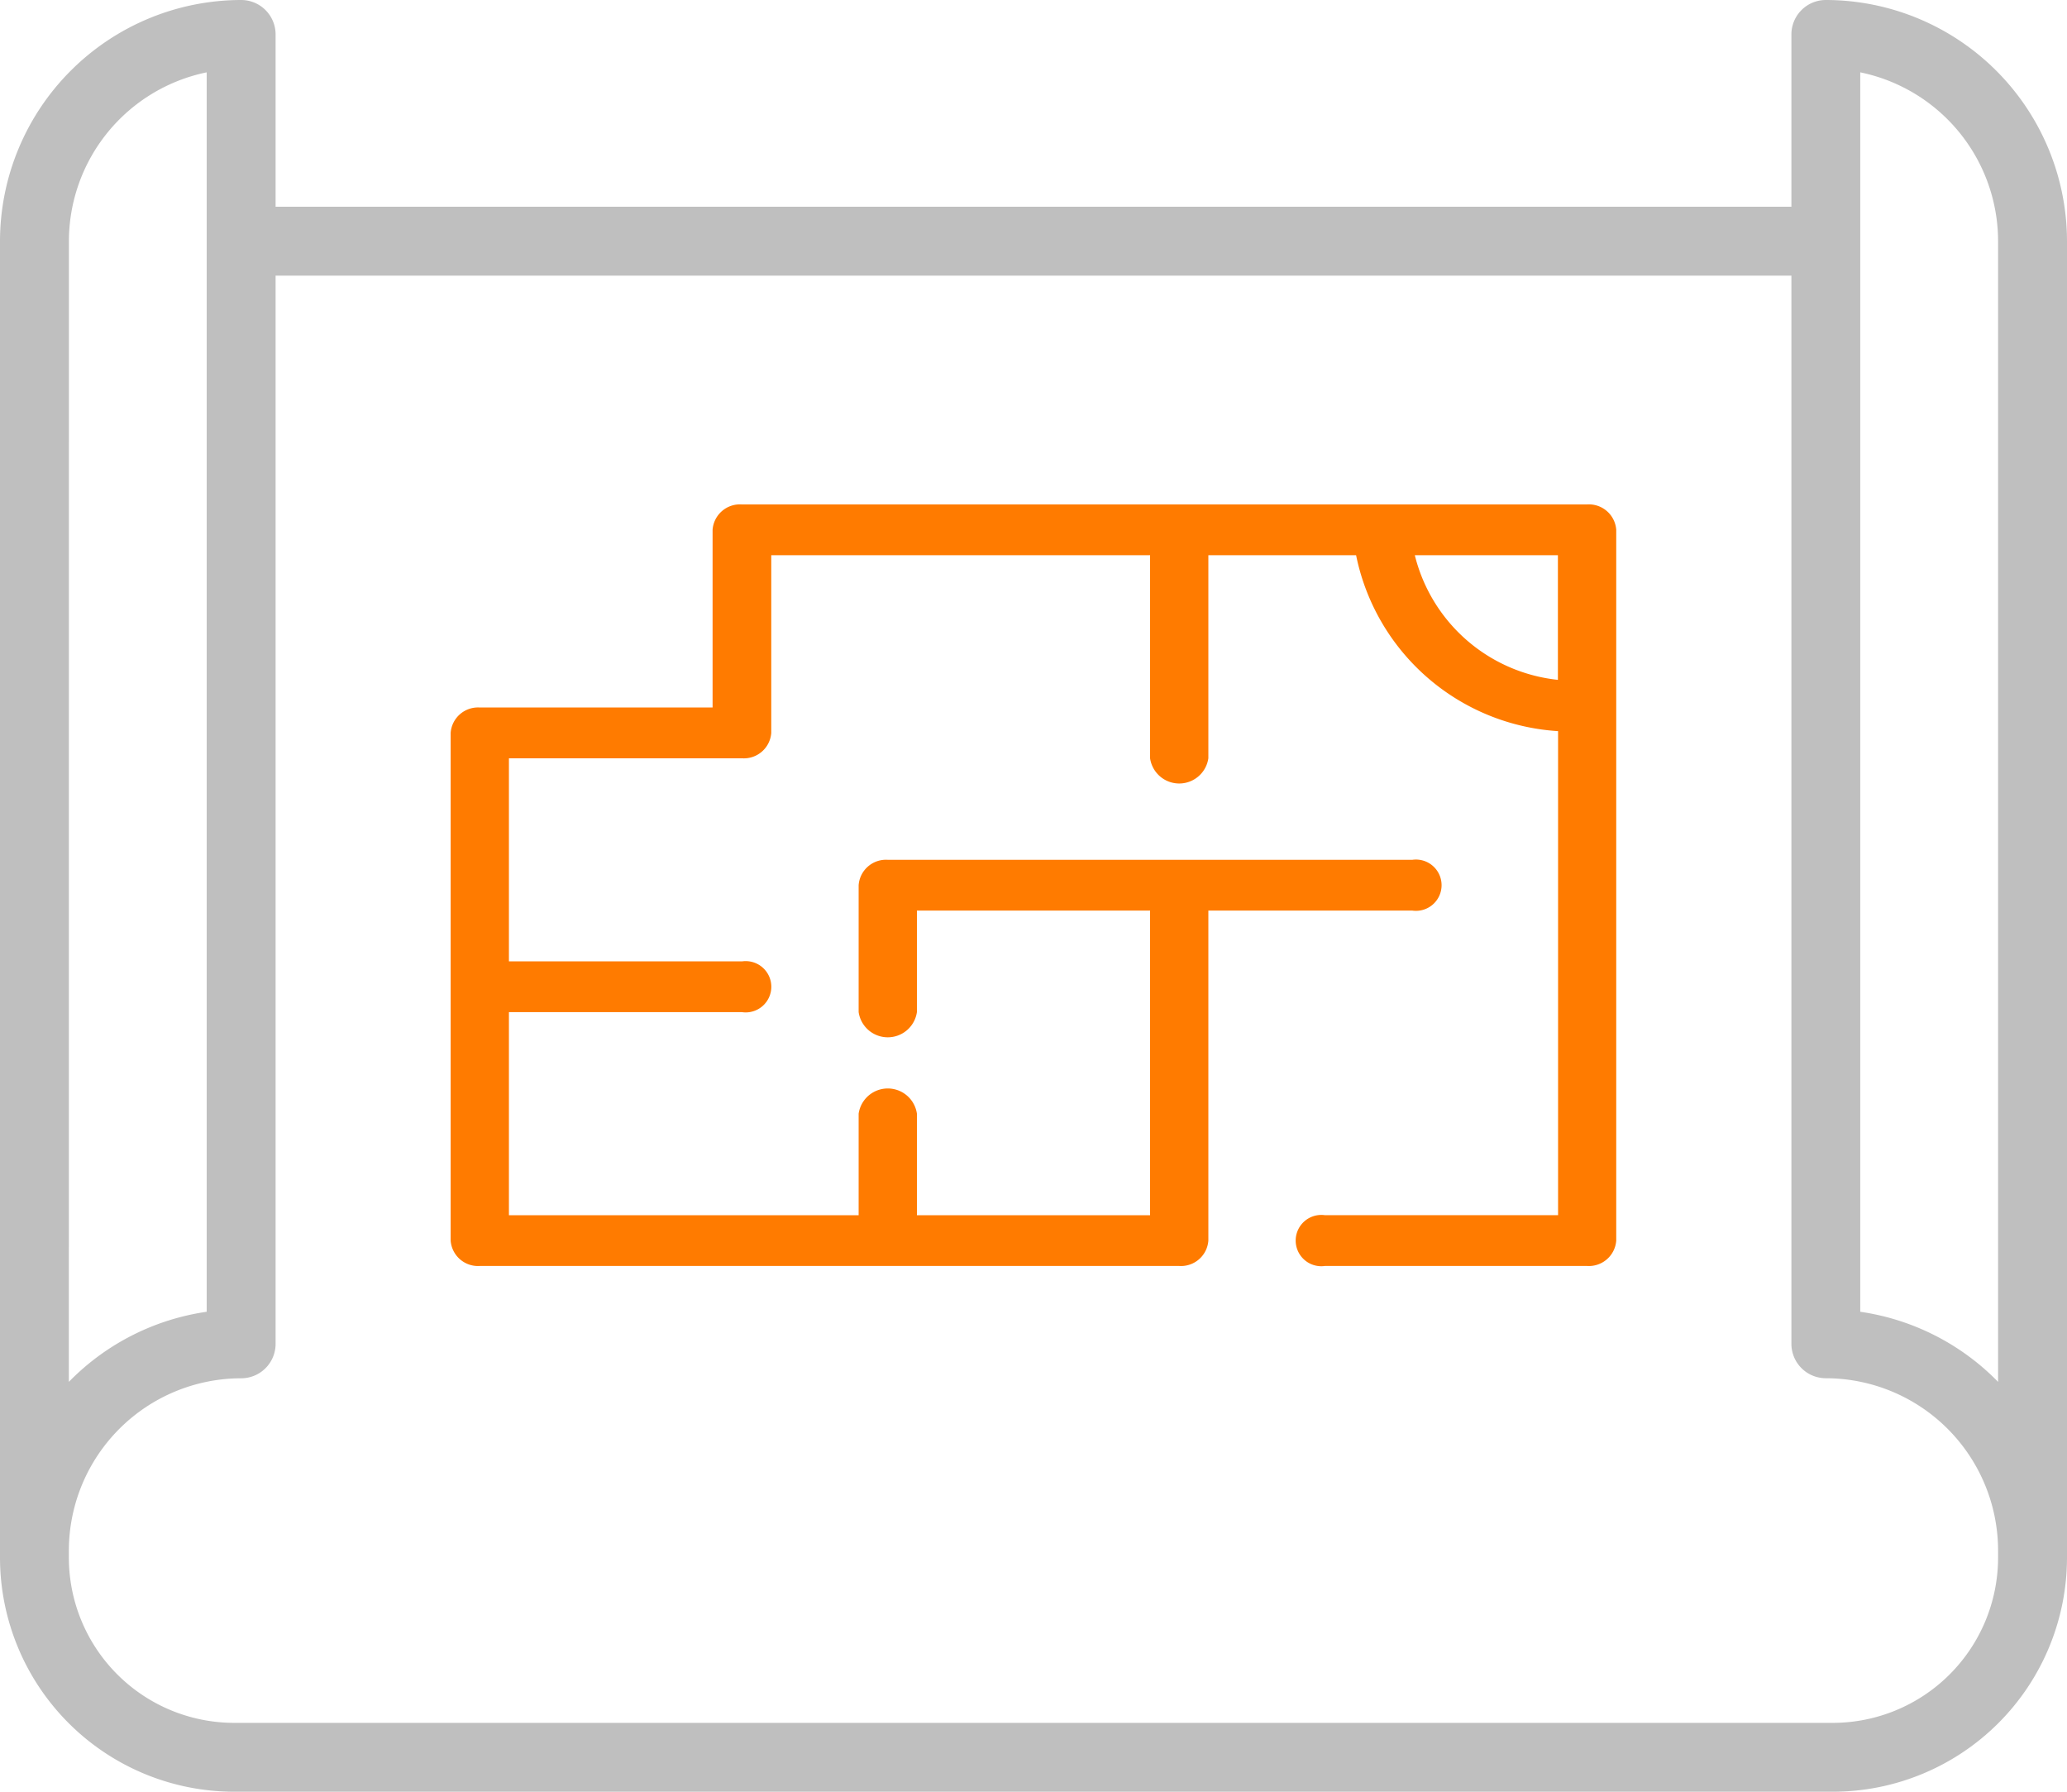 <svg xmlns="http://www.w3.org/2000/svg" width="36.923" height="32" viewBox="0 0 36.923 32"><g transform="translate(-2 -6)"><path d="M34.615,6A.615.615,0,0,0,34,6.615V9.692H6.923V6.615A.615.615,0,0,0,6.308,6,4.313,4.313,0,0,0,2,10.308V33.822A4.185,4.185,0,0,0,6.178,38H34.745a4.185,4.185,0,0,0,4.178-4.181V10.308A4.313,4.313,0,0,0,34.615,6ZM3.231,10.308A3.082,3.082,0,0,1,5.692,7.292V29.428a4.3,4.3,0,0,0-2.462,1.252ZM37.692,33.822a2.954,2.954,0,0,1-2.948,2.948H6.178a2.954,2.954,0,0,1-2.948-2.95v-.127a3.081,3.081,0,0,1,3.077-3.077A.615.615,0,0,0,6.923,30V10.923H34V30a.615.615,0,0,0,.615.615,3.081,3.081,0,0,1,3.077,3.077Zm0-3.142a4.3,4.3,0,0,0-2.462-1.252V7.292a3.082,3.082,0,0,1,2.462,3.015Z" transform="translate(0)" fill="#bfbfbf"/><path d="M32.3,20h-15.1a.49.49,0,0,0-.521.453v3.174H12.521A.49.49,0,0,0,12,24.08v9.068a.49.49,0,0,0,.521.453H25.014a.49.49,0,0,0,.521-.453V27.254h3.644a.458.458,0,1,0,0-.907h-9.37a.49.49,0,0,0-.521.453v2.267a.526.526,0,0,0,1.041,0V27.254h4.165v5.441H20.329V30.881a.526.526,0,0,0-1.041,0v1.814H13.041V29.068h4.165a.458.458,0,1,0,0-.907H13.041V24.534h4.165a.49.49,0,0,0,.521-.453V20.907h6.767v3.627a.526.526,0,0,0,1.041,0V20.907h2.639a3.932,3.932,0,0,0,3.608,3.142v8.645H27.617a.458.458,0,1,0,0,.907H32.3a.49.49,0,0,0,.521-.453V20.453A.49.49,0,0,0,32.3,20Zm-3.077.907h2.556v2.226a2.951,2.951,0,0,1-2.556-2.226Z" transform="translate(-1.95 -4.991)" fill="#ff7b00"/></g></svg>